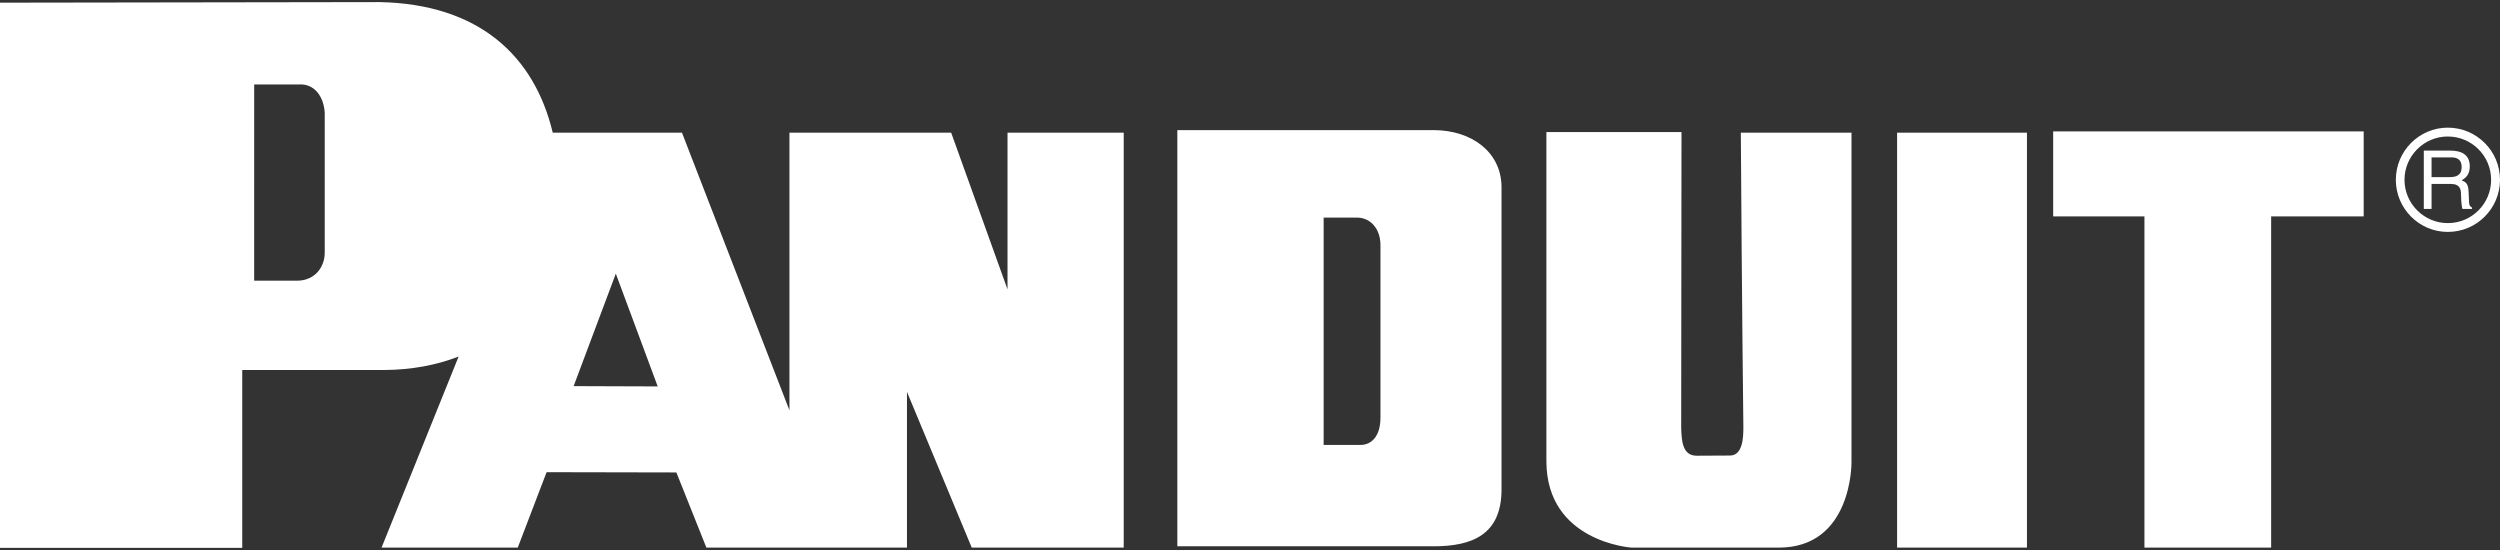 <?xml version="1.0" encoding="utf-8"?>
<!-- Generator: Adobe Illustrator 15.1.0, SVG Export Plug-In . SVG Version: 6.00 Build 0)  -->
<!DOCTYPE svg PUBLIC "-//W3C//DTD SVG 1.1//EN" "http://www.w3.org/Graphics/SVG/1.1/DTD/svg11.dtd">
<svg version="1.1" id="Ebene_1" xmlns="http://www.w3.org/2000/svg" xmlns:xlink="http://www.w3.org/1999/xlink" x="0px" y="0px"
	 width="500px" height="110px" viewBox="0 0 500 110" enable-background="new 0 0 500 110" xml:space="preserve">
<rect x="0" y="0" width="500" height="110" fill="#333333" stroke="none"/>
<g>
	<g>
		<defs>
			<rect id="SVGID_1_" y="0.419" width="500" height="109.162"/>
		</defs>
		<clipPath id="SVGID_2_">
			<use xlink:href="#SVGID_1_"  overflow="visible"/>
		</clipPath>
		<path clip-path="url(#SVGID_2_)" fill="#FFFFFF" d="M201.503,57.874l-11.271-31.342H157.89v55.536l-21.497-55.536h-25.845
			c-3.663-15.31-14.695-25.719-34.619-26.113L0,0.536v109.04h48.448V74.001h28.354c5.523-0.03,10.525-0.981,14.924-2.694
			L76.311,109.52h27.239l5.771-15.084l25.953,0.053l6.003,15.031h40.116V78.374l12.955,31.146h30.396V26.532h-23.24L201.503,57.874
			L201.503,57.874z M64.948,50.503c0,2.997-2.01,5.497-5.253,5.628h-8.86V16.896h8.86c3.243-0.251,5.11,2.507,5.253,5.771V50.503z
			 M114.726,77.225l8.439-22.492l8.376,22.55L114.726,77.225z M379.419,109.52h25.972V26.532h-25.972V109.52z M348.674,85.443
			c0,1.908-0.07,5.72-2.744,5.666l-6.58,0.035c-2.908,0-3.037-3.028-3.113-5.701l0.062-59.033h-27.02v65.811
			c0,16.197,17.023,17.299,17.023,17.299h29.475c14.717,0,14.521-17.033,14.521-17.033V26.532h-22.131
			C348.377,60.826,348.674,85.443,348.674,85.443 M410.634,26.281v16.993h18.254v66.244h25.341V43.274h18.509V26.281H410.634z
			 M286.695,26.023h-51.228v83.237h51.228c7.63,0,13.609-2.236,13.609-11.375V37.271C300.195,30.389,294.325,26.023,286.695,26.023
			 M276.093,83.508c0,3.846-1.874,5.479-4.005,5.479h-7.361V43.514h6.615c2.877,0,4.751,2.374,4.751,5.502V83.508z"/>
	</g>
	<g>
		<defs>
			<rect id="SVGID_3_" y="0.419" width="500" height="109.162"/>
		</defs>
		<clipPath id="SVGID_4_">
			<use xlink:href="#SVGID_3_"  overflow="visible"/>
		</clipPath>
		<path clip-path="url(#SVGID_4_)" fill="#FFFFFF" d="M486.311,41.784h-1.55V30.126h5.399c1.899,0,3.796,0.655,3.796,3.133
			c0,1.723-0.856,2.334-1.63,2.824c0.671,0.235,1.333,0.542,1.386,2.156l0.098,2.117c0.019,0.642,0.115,0.887,0.596,1.168v0.26
			h-1.918c-0.23-0.717-0.288-2.481-0.288-2.919c0-0.959-0.174-2.078-2.038-2.078h-3.851V41.784L486.311,41.784z M486.311,35.424
			h3.633c1.172,0,2.384-0.282,2.384-2.005c0-1.796-1.296-1.942-2.086-1.942h-3.931V35.424z"/>
	</g>
	<g>
		<defs>
			<rect id="SVGID_5_" y="0.419" width="500" height="109.162"/>
		</defs>
		<clipPath id="SVGID_6_">
			<use xlink:href="#SVGID_5_"  overflow="visible"/>
		</clipPath>
		<path clip-path="url(#SVGID_6_)" fill="#FFFFFF" d="M498.224,35.957c0,4.786-3.872,8.665-8.668,8.665
			c-4.751,0-8.657-3.879-8.657-8.665c0-4.77,3.906-8.657,8.657-8.657C494.352,27.3,498.224,31.188,498.224,35.957 M489.556,25.53
			c-5.728,0-10.39,4.688-10.39,10.427c0,5.752,4.662,10.426,10.39,10.426c5.772,0,10.444-4.674,10.444-10.426
			C500,30.218,495.328,25.53,489.556,25.53"/>
	</g>
</g>
</svg>
